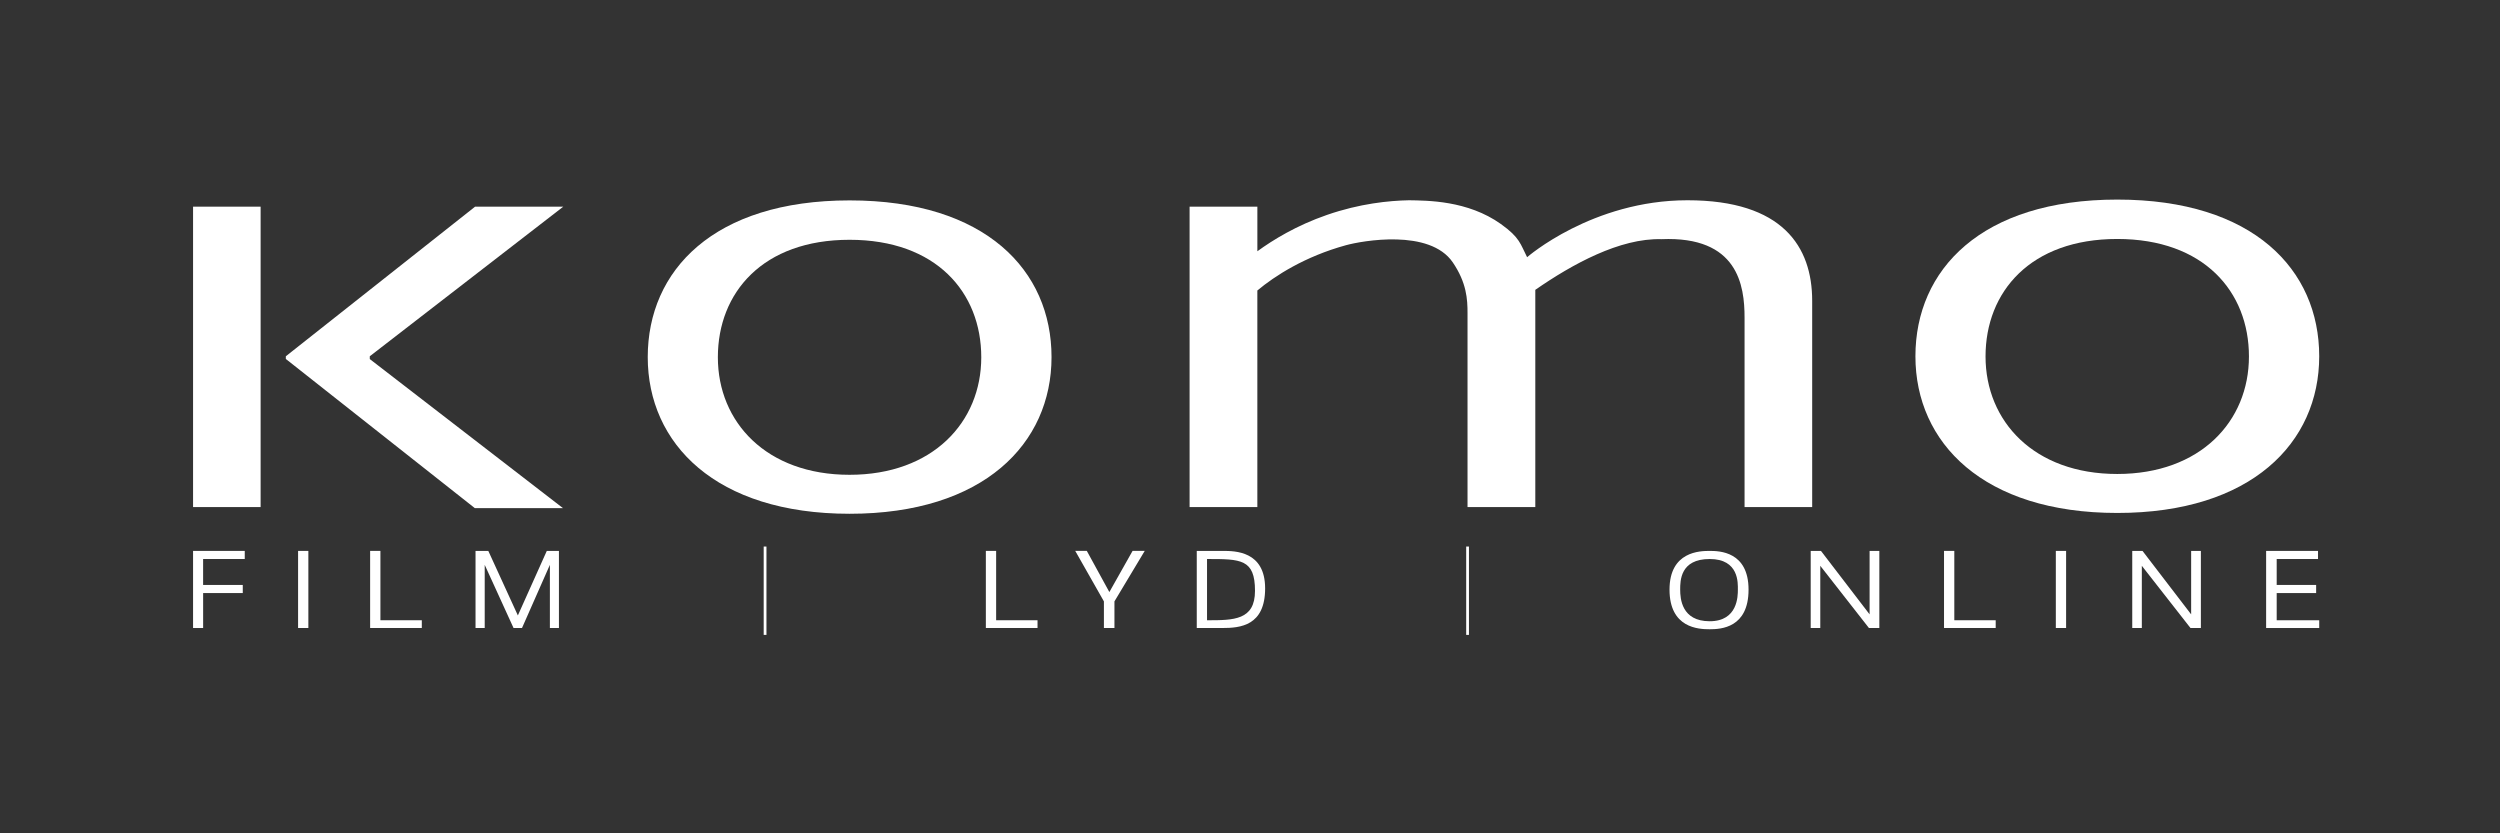 <?xml version="1.0" encoding="utf-8"?>
<!-- Generator: Adobe Illustrator 26.0.3, SVG Export Plug-In . SVG Version: 6.00 Build 0)  -->
<svg version="1.1" id="Layer_1" xmlns="http://www.w3.org/2000/svg" xmlns:xlink="http://www.w3.org/1999/xlink" x="0px" y="0px"
	 viewBox="0 0 8503.94 2834.65" style="enable-background:new 0 0 8503.94 2834.65;" xml:space="preserve">
<rect x="0" y="0" width="8503.94" height="2834.65" fill="#333333" stroke="none"/>
<style type="text/css">
	.st0{fill:#FFFFFF;}
</style>
<g>
	<rect x="656.73" y="702.99" class="st0" width="229.77" height="1021.86"/>
	<polygon class="st0" points="1616.04,702.99 972.27,1211.85 972.27,1221.03 1615.14,1728.45 1915.02,1728.45 1257.84,1221.39 
		1257.84,1211.85 1916.01,702.99 	"/>
	<path class="st0" d="M2890.11,681.67c-462.94,0-686.76,238.62-686.76,532.98s231.01,532.98,686.76,532.98
		s686.76-238.62,686.76-532.98S3353.05,681.67,2890.11,681.67z M2889.87,1615.06c-282.7,0-448-178.95-448-399.7
		s153.47-399.7,448-399.7s448,178.95,448,399.7S3172.57,1615.06,2889.87,1615.06z"/>
	<path class="st0" d="M7202.21,678.89c-462.94,0-686.76,238.62-686.76,532.98s231.01,532.98,686.76,532.98
		c455.74,0,686.76-238.62,686.76-532.98S7665.15,678.89,7202.21,678.89z M7201.96,1612.28c-282.7,0-448-178.95-448-399.7
		s153.47-399.7,448-399.7s448,178.95,448,399.7S7484.66,1612.28,7201.96,1612.28z"/>
	<path class="st0" d="M5934.25,1081.26c0,214.54,0,429.09,0,643.63h230.02c0,0,0-517.94,0-701.77S6064.08,681.2,5740.08,681.2
		s-545.51,193.71-545.51,193.71c-22.59-44.04-23.88-66.31-89.2-112.89c-113.32-80.82-251.93-79.67-312.47-80.82
		c-68.32,1.37-167.31,11.05-279.42,49.94c-104.15,36.13-183.26,84.86-236.45,123.55c0-50.55,0-101.11,0-151.66l-230.55-0.08v1021.98
		h230.48V988.2c59.06-49.49,161.3-115.65,301.48-154.11c54.09-14.84,284.83-56.98,363.37,58.52c46.88,68.94,50.25,125,50.09,173.26
		c0,219.68,0,439.35,0,659.03h230.55V985.9c126.34-87.66,287.91-176.3,428.94-172.34C5911.5,802.53,5934.48,970.73,5934.25,1081.26z
		"/>
	<polygon class="st0" points="656.73,1873.95 656.73,2136.21 690.97,2136.21 690.97,2017.34 825.78,2017.34 825.78,1989.76 
		690.9,1989.76 690.9,1901.52 832.52,1901.52 832.52,1873.95 	"/>
	<rect x="1013.96" y="1873.95" class="st0" width="34.95" height="262.24"/>
	<rect x="6993.06" y="1873.95" class="st0" width="34.95" height="262.24"/>
	<polygon class="st0" points="1294.01,2109.81 1294.01,1873.9 1259.03,1873.9 1259.03,2136.16 1289.87,2136.16 1294.01,2136.16 
		1434.79,2136.16 1434.79,2109.81 	"/>
	<polygon class="st0" points="3388.44,2109.81 3388.44,1873.9 3353.46,1873.9 3353.46,2136.16 3384.3,2136.16 3388.44,2136.16 
		3529.22,2136.16 3529.22,2109.81 	"/>
	<polyline class="st0" points="6788.51,2136.16 6788.51,2109.81 6647.73,2109.81 6647.73,1873.9 6612.75,1873.9 6612.75,2136.16 	
		"/>
	<polygon class="st0" points="1617.55,2136.19 1648.78,2136.19 1648.78,1921.36 1746.84,2136.19 1775.64,2136.19 1870.47,1921.36 
		1870.47,2136.19 1901.26,2136.19 1901.26,1873.95 1859.98,1873.95 1761.55,2093.47 1661.06,1874.03 1617.55,1873.95 	"/>
	<rect x="2597.74" y="1859.09" class="st0" width="9.42" height="300.56"/>
	<rect x="4987.33" y="1859.09" class="st0" width="9.42" height="300.56"/>
	<polygon class="st0" points="3657.44,1873.8 3755.03,2045.68 3755.03,2136.21 3790.87,2136.21 3790.87,2045.68 3893.97,1873.8 
		3852.61,1873.8 3773.56,2013.97 3696.81,1873.8 	"/>
	<path class="st0" d="M4158.99,1873.98c-41.67,0-88.11,0-88.11,0v262.26c0,0,25.83,0,86.85,0s145.71-7.35,145.71-134.82
		S4200.66,1873.98,4158.99,1873.98z M4105.8,2109.87v-208.35c114.75,0,163.17,0,163.17,108.18
		C4268.97,2109.87,4196.34,2109.87,4105.8,2109.87z"/>
	<polygon class="st0" points="6159.24,1873.98 6159.24,2136.24 6191.82,2136.24 6191.82,1924.65 6357.33,2136.24 6392.7,2136.24 
		6392.7,1873.98 6359.58,1873.98 6359.58,2089.8 6194.16,1873.98 	"/>
	<polygon class="st0" points="7253.01,1873.98 7253.01,2136.24 7285.59,2136.24 7285.59,1924.65 7451.1,2136.24 7486.47,2136.24 
		7486.47,1873.98 7453.35,1873.98 7453.35,2089.8 7287.93,1873.98 	"/>
	<polygon class="st0" points="7708.41,1873.98 7884.9,1873.98 7884.9,1901.52 7744.32,1901.52 7744.32,1989.72 7878.51,1989.72 
		7878.51,2017.35 7744.32,2017.35 7744.32,2109.87 7889.04,2109.87 7889.04,2136.24 7708.41,2136.24 	"/>
	<path class="st0" d="M5815.62,1873.98c-32.22,0-136.62,1.11-136.62,131.67s98.37,134.82,136.62,134.82s132.21-4.68,132.21-134.82
		S5847.84,1873.98,5815.62,1873.98z M5911.47,2005.65c0,21.42,0.03,107.55-95.85,107.55c-95.88,0-100.35-77.49-100.35-107.55
		s-0.01-104.13,100.35-104.13C5915.98,1901.52,5911.47,1984.23,5911.47,2005.65z"/>
</g>
</svg>
